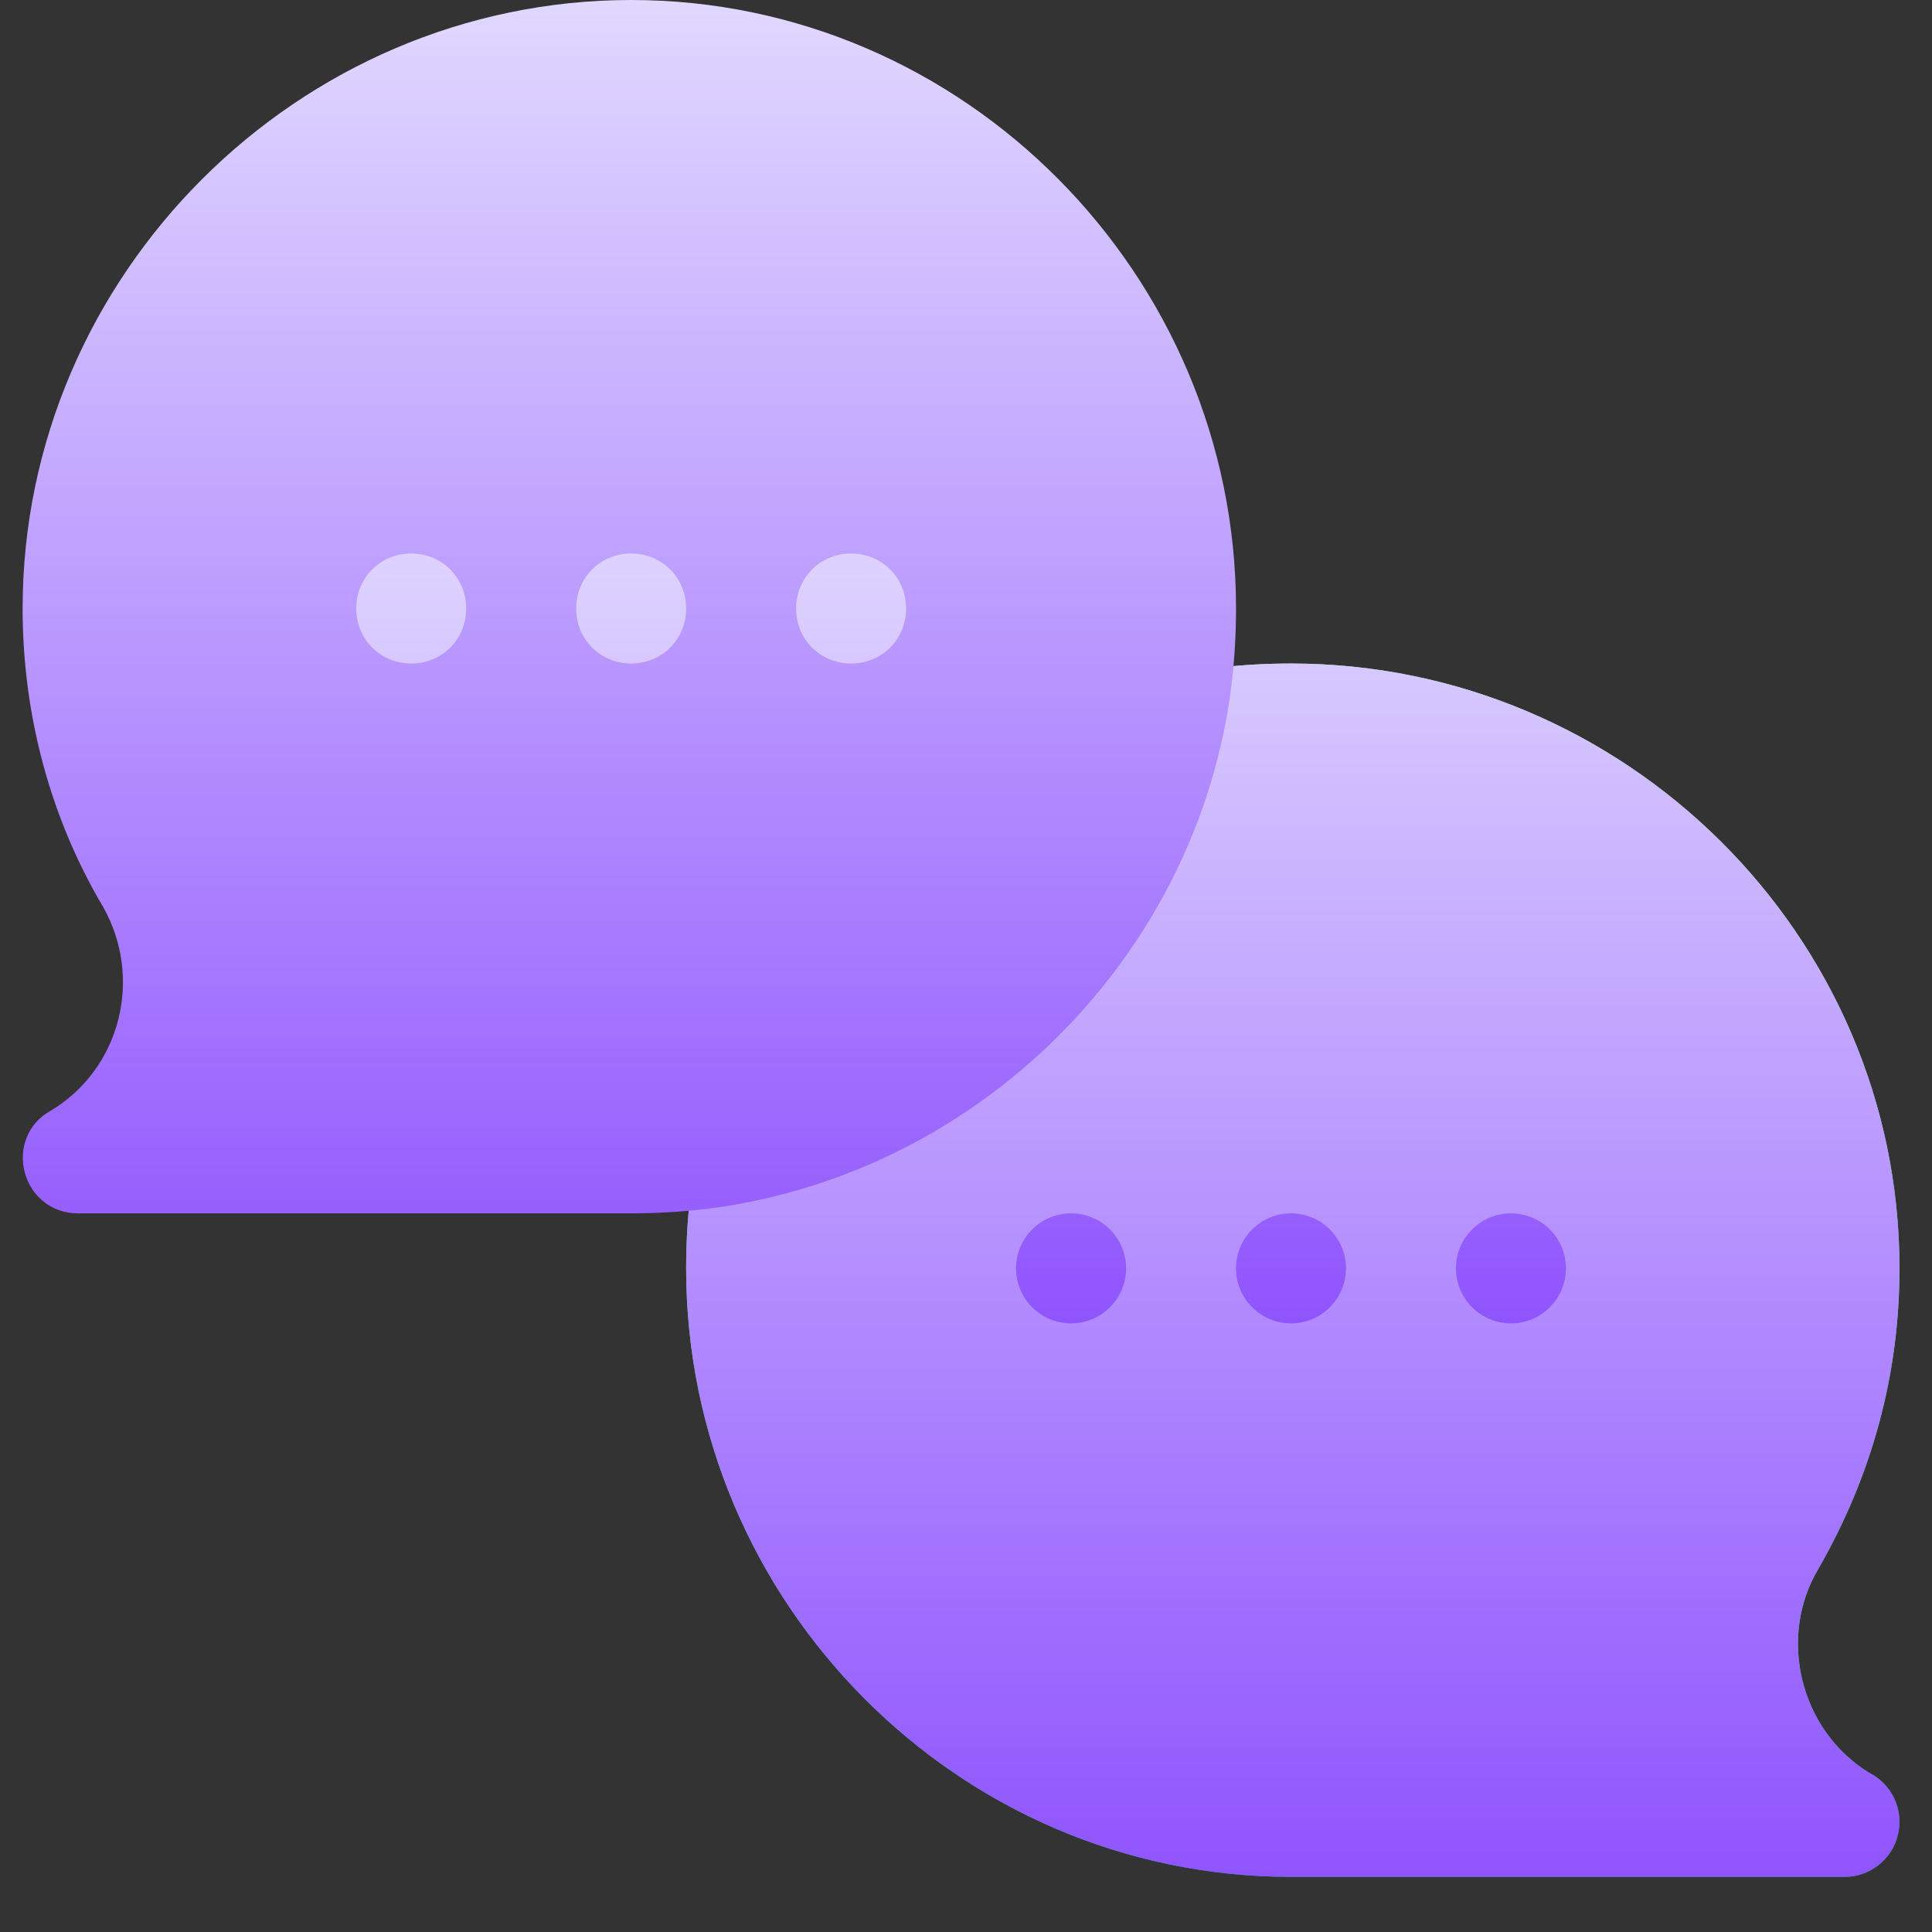 <svg width="34" height="34" viewBox="0 0 34 34" fill="none" xmlns="http://www.w3.org/2000/svg">
<rect x="0" y="0" width="34" height="34" fill="#333333" stroke="none"/>
<g clip-path="url(#clip0_209_3243)">
<path d="M7.236 8.774C6.151 8.774 5.301 9.624 5.301 10.709C5.301 11.794 6.151 12.644 7.236 12.644C8.321 12.644 9.171 11.794 9.171 10.709C9.171 9.624 8.321 8.774 7.236 8.774ZM13.042 10.709C13.042 9.624 12.192 8.774 11.107 8.774C10.022 8.774 9.171 9.624 9.171 10.709C9.171 11.794 10.022 12.644 11.107 12.644C12.192 12.644 13.042 11.794 13.042 10.709ZM14.977 12.644C16.062 12.644 16.913 11.794 16.913 10.709C16.913 9.624 16.062 8.774 14.977 8.774C13.893 8.774 13.042 9.624 13.042 10.709C13.042 11.794 13.893 12.644 14.977 12.644ZM32.893 31.197L32.891 31.196C31.68 30.451 31.277 28.817 32.003 27.604C32.948 25.959 33.428 24.182 33.428 22.321C33.428 16.452 28.587 11.677 22.719 11.677C21.859 11.677 21.044 11.771 20.298 11.956C19.946 12.044 19.672 12.323 19.589 12.677C18.845 15.888 16.287 18.445 13.074 19.192C12.721 19.274 12.443 19.548 12.354 19.9C12.169 20.645 12.075 21.459 12.075 22.321C12.075 28.191 16.851 33.03 22.719 33.03H32.46C32.908 33.03 33.299 32.721 33.401 32.285C33.505 31.848 33.294 31.397 32.893 31.197Z" fill="url(#paint0_linear_209_3243)"/>
<path d="M7.236 8.774C6.151 8.774 5.301 9.624 5.301 10.709C5.301 11.794 6.151 12.644 7.236 12.644C8.321 12.644 9.171 11.794 9.171 10.709C9.171 9.624 8.321 8.774 7.236 8.774ZM13.042 10.709C13.042 9.624 12.192 8.774 11.107 8.774C10.022 8.774 9.171 9.624 9.171 10.709C9.171 11.794 10.022 12.644 11.107 12.644C12.192 12.644 13.042 11.794 13.042 10.709ZM14.977 12.644C16.062 12.644 16.913 11.794 16.913 10.709C16.913 9.624 16.062 8.774 14.977 8.774C13.893 8.774 13.042 9.624 13.042 10.709C13.042 11.794 13.893 12.644 14.977 12.644ZM32.893 31.197L32.891 31.196C31.68 30.451 31.277 28.817 32.003 27.604C32.948 25.959 33.428 24.182 33.428 22.321C33.428 16.452 28.587 11.677 22.719 11.677C21.859 11.677 21.044 11.771 20.298 11.956C19.946 12.044 19.672 12.323 19.589 12.677C18.845 15.888 16.287 18.445 13.074 19.192C12.721 19.274 12.443 19.548 12.354 19.9C12.169 20.645 12.075 21.459 12.075 22.321C12.075 28.191 16.851 33.03 22.719 33.03H32.46C32.908 33.03 33.299 32.721 33.401 32.285C33.505 31.848 33.294 31.397 32.893 31.197Z" fill="url(#paint1_linear_209_3243)"/>
<path d="M11.107 0C5.243 0 0.398 4.845 0.398 10.709C0.398 12.567 0.882 14.386 1.811 15.954C2.527 17.212 2.121 18.818 0.882 19.553C0.495 19.766 0.321 20.212 0.437 20.637C0.553 21.063 0.921 21.353 1.366 21.353H11.107C11.959 21.353 12.791 21.257 13.507 21.082C17.436 20.173 20.571 17.038 21.481 13.128C21.655 12.393 21.752 11.58 21.752 10.709C21.752 4.845 16.972 0 11.107 0ZM7.237 11.677C6.695 11.677 6.269 11.251 6.269 10.709C6.269 10.167 6.695 9.741 7.237 9.741C7.779 9.741 8.204 10.167 8.204 10.709C8.204 11.251 7.779 11.677 7.237 11.677ZM11.107 11.677C10.565 11.677 10.14 11.251 10.14 10.709C10.14 10.167 10.565 9.741 11.107 9.741C11.649 9.741 12.075 10.167 12.075 10.709C12.075 11.251 11.649 11.677 11.107 11.677ZM14.978 11.677C14.436 11.677 14.01 11.251 14.01 10.709C14.01 10.167 14.436 9.741 14.978 9.741C15.52 9.741 15.946 10.167 15.946 10.709C15.946 11.251 15.52 11.677 14.978 11.677ZM18.849 21.353C18.314 21.353 17.881 21.787 17.881 22.321C17.881 22.855 18.314 23.289 18.849 23.289C19.383 23.289 19.817 22.855 19.817 22.321C19.817 21.787 19.383 21.353 18.849 21.353ZM22.72 21.353C22.185 21.353 21.752 21.787 21.752 22.321C21.752 22.855 22.185 23.289 22.72 23.289C23.254 23.289 23.687 22.855 23.687 22.321C23.687 21.787 23.254 21.353 22.72 21.353ZM26.59 21.353C26.056 21.353 25.622 21.787 25.622 22.321C25.622 22.855 26.056 23.289 26.59 23.289C27.125 23.289 27.558 22.855 27.558 22.321C27.558 21.787 27.125 21.353 26.59 21.353Z" fill="url(#paint2_linear_209_3243)"/>
</g>
<defs>
<linearGradient id="paint0_linear_209_3243" x1="19.364" y1="33.03" x2="19.364" y2="8.774" gradientUnits="userSpaceOnUse">
<stop stop-color="#00B59C"/>
<stop offset="1" stop-color="#9CFFAC"/>
</linearGradient>
<linearGradient id="paint1_linear_209_3243" x1="19.364" y1="36.313" x2="19.364" y2="4.735" gradientUnits="userSpaceOnUse">
<stop stop-color="#8542FD"/>
<stop offset="1" stop-color="#EEEEFF"/>
</linearGradient>
<linearGradient id="paint2_linear_209_3243" x1="13.978" y1="26.44" x2="13.978" y2="-3.878" gradientUnits="userSpaceOnUse">
<stop stop-color="#8542FD"/>
<stop offset="1" stop-color="#EEEEFF"/>
</linearGradient>
<clipPath id="clip0_209_3243">
<rect width="33.03" height="33.03" fill="white" transform="translate(0.398)"/>
</clipPath>
</defs>
</svg>
